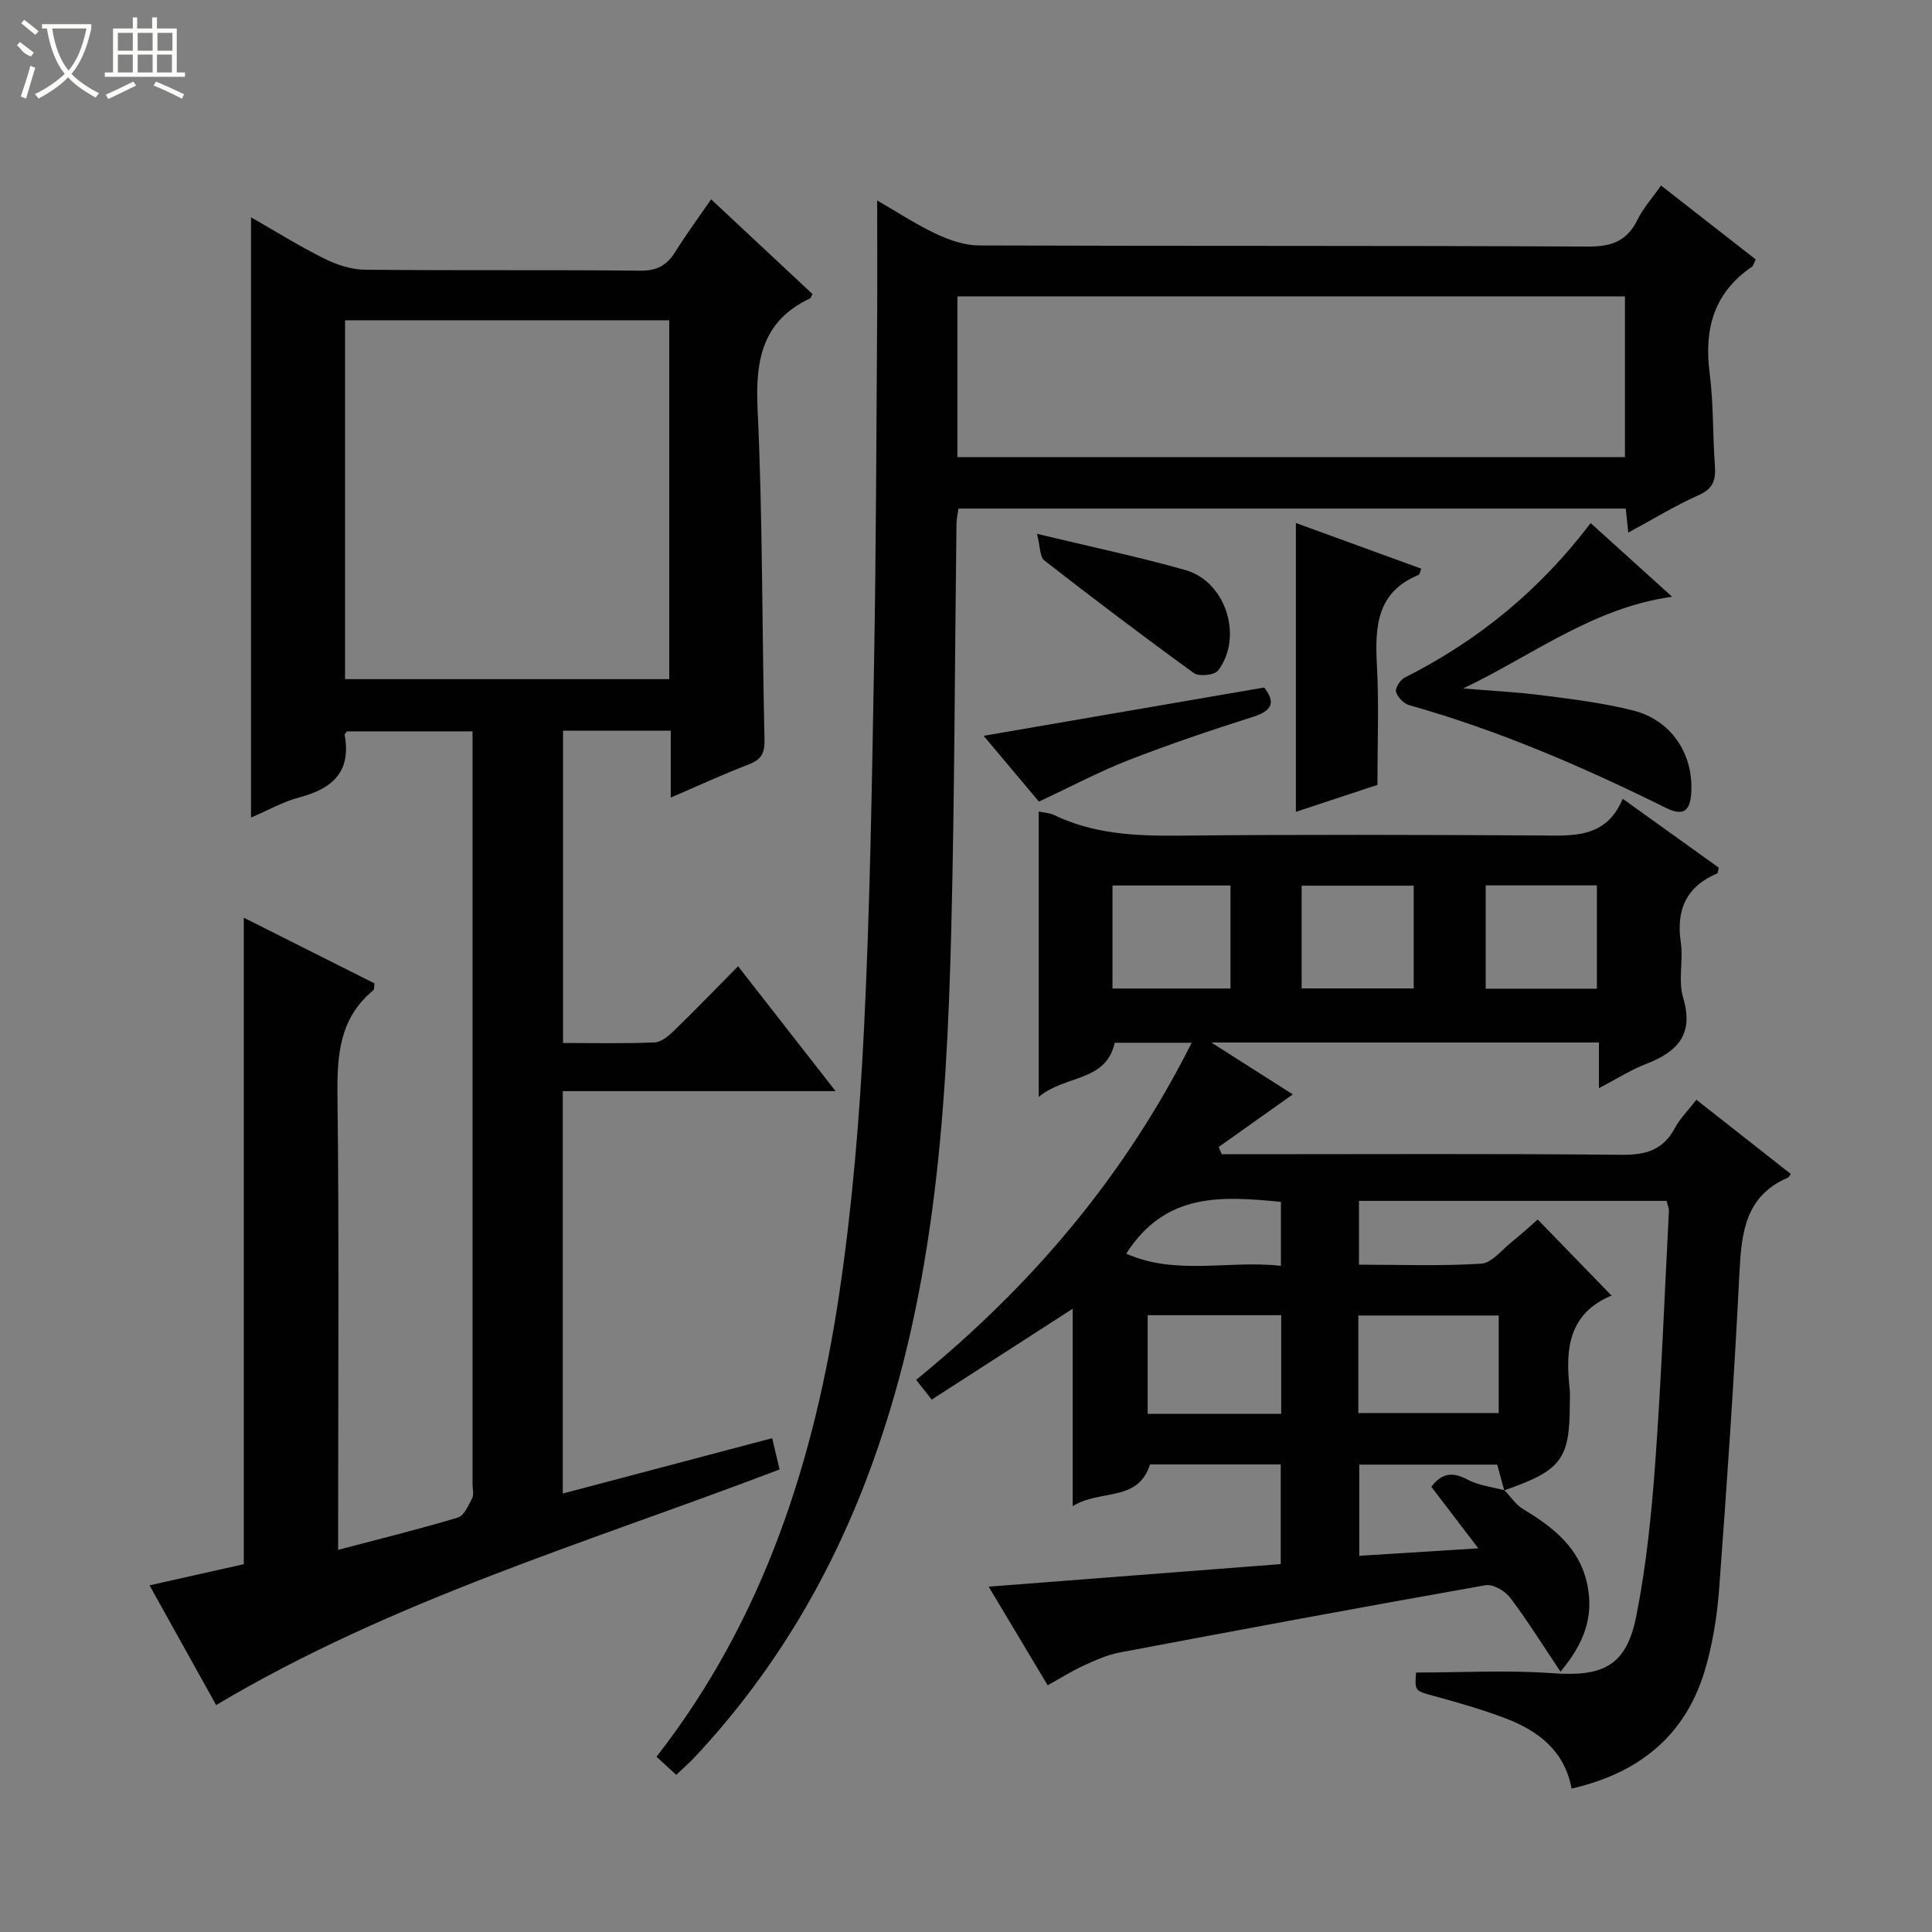 <svg enable-background="new 0 0 400 400" viewBox="0 0 400 400" xmlns="http://www.w3.org/2000/svg"><rect x="0" y="0" width="400" height="400" fill="#808080" stroke="none"/><g fill="#010102"><path d="m311.49 308.55c1.27 1.31 2.33 2.97 3.83 3.88 6.3 3.79 11.84 8.09 13.36 15.87 1.27 6.5-.7 11.95-5.59 17.8-3.76-5.6-6.88-10.64-10.45-15.34-1.06-1.39-3.54-2.83-5.07-2.56-25.3 4.47-50.57 9.17-75.81 13.94-2.57.49-5.05 1.63-7.46 2.73-2.4 1.1-4.64 2.53-7.39 4.05-3.96-6.62-8.01-13.38-12.22-20.42 20.44-1.58 40.26-3.11 60.47-4.67 0-7.03 0-13.73 0-20.64-9.15 0-18.11 0-27.07 0-2.48 7.91-10.3 5.06-16 8.65 0-14 0-27.03 0-40.88-10.16 6.55-19.54 12.6-29.19 18.81-1.25-1.59-2.13-2.7-3.22-4.09 23.69-19.29 42.98-41.83 57.05-69.79-5.91 0-10.91 0-15.94 0-1.81 8.17-10.2 6.6-15.73 11.21 0-20.35 0-39.52 0-59.09 1.13.25 2.27.3 3.21.75 8.19 3.93 16.84 4.34 25.77 4.25 24.83-.25 49.66-.17 74.5-.04 6.94.04 13.91.78 17.43-7.59 7.12 5.11 13.56 9.72 19.87 14.25-.15.65-.14 1.12-.3 1.19-6.39 2.73-8.55 7.5-7.55 14.29.56 3.76-.58 7.89.48 11.43 2.3 7.67-1.19 11.24-7.69 13.75-3.19 1.23-6.13 3.13-9.74 5.01 0-3.47 0-6.23 0-9.46-26.54 0-52.72 0-80.25 0 6.32 4.02 11.72 7.46 16.87 10.74-5.35 3.8-10.36 7.35-15.36 10.9.22.5.44 1 .66 1.49h5.25c25.83 0 51.67-.14 77.5.12 4.98.05 8.59-.95 11.03-5.49 1.08-2.01 2.77-3.7 4.48-5.91 6.65 5.23 13.1 10.3 19.54 15.36-.34.48-.4.69-.53.74-8.98 3.83-9.69 11.55-10.11 19.95-1.09 21.75-2.57 43.49-4.19 65.21-.43 5.75-1.36 11.59-3.03 17.1-4.09 13.49-13.75 21.1-27.52 24.26-1.45-7.86-6.92-11.97-13.71-14.56-4.79-1.82-9.75-3.23-14.7-4.59-4.03-1.11-4.07-.95-3.79-4.88 9.47 0 18.92-.54 28.27.14 10.42.76 15.28-1.48 17.33-11.84 2.06-10.38 3.14-21.02 3.91-31.59 1.27-17.4 1.94-34.85 2.84-52.28.03-.61-.28-1.24-.49-2.08-21.22 0-42.3 0-63.68 0v13.21c8.45 0 16.9.32 25.3-.21 2.2-.14 4.27-2.85 6.32-4.49 1.93-1.54 3.75-3.22 5.39-4.65 5.2 5.36 10.15 10.46 15.27 15.73.29-.51.2-.07-.04.03-8.93 3.76-9.53 11.2-8.61 19.35.11.99.02 2 .02 3 0 11.55-1.73 13.84-13.57 17.96-.5-1.81-1-3.63-1.46-5.33-9.63 0-19.04 0-28.56 0v18.88c8.2-.51 16.03-1 24.65-1.54-3.61-4.73-6.69-8.76-9.72-12.74 2.2-2.93 4.41-3.1 7.41-1.54 2.32 1.27 5.13 1.56 7.73 2.26zm-30.26-16h29.06c0-6.97 0-13.55 0-20.19-9.84 0-19.37 0-29.06 0zm-15.97.18c0-6.94 0-13.67 0-20.43-9.42 0-18.51 0-27.65 0v20.43zm-10.5-88.07c0-7.34 0-14.26 0-21.33-8.27 0-16.31 0-24.43 0v21.33zm37.93-21.29c-8.07 0-15.62 0-23.2 0v21.27h23.2c0-7.2 0-14.11 0-21.27zm37.93 21.33c0-7.5 0-14.41 0-21.39-7.87 0-15.43 0-23.02 0v21.39zm-97.45 54.86c10.43 4.6 21.26 1.29 32.03 2.52 0-4.79 0-8.98 0-13.25-12.16-1.16-23.85-2.08-32.03 10.73z"/><path d="m30.96 328.23c6.98-1.57 13.41-3.01 19.51-4.38 0-44.75 0-89.03 0-133.85 9.01 4.53 18.1 9.1 27.06 13.6-.11.81-.04 1.26-.22 1.41-7.05 5.78-7.54 13.48-7.44 21.94.35 29.32.14 58.65.14 87.98v5.95c8.57-2.26 16.73-4.27 24.77-6.68 1.3-.39 2.22-2.52 2.98-4.02.4-.8.07-1.96.07-2.96 0-49.82 0-99.64 0-149.46 0-1.98 0-3.96 0-6.34-8.85 0-17.4 0-25.99 0-.15.22-.52.52-.48.75 1.39 7.57-2.49 11.09-9.31 12.9-3.48.92-6.72 2.77-10.08 4.2 0-41.51 0-82.78 0-124.28 4.83 2.76 9.9 5.92 15.21 8.57 2.56 1.28 5.58 2.26 8.4 2.28 18.99.2 37.99 0 56.98.2 3.46.04 5.51-1.11 7.25-3.9 2.27-3.64 4.83-7.1 7.42-10.87 7.3 6.82 14.2 13.26 20.99 19.61-.34.62-.38.83-.5.89-9.88 4.67-11.35 12.71-10.87 22.87 1.07 22.77.9 45.6 1.43 68.4.07 2.8-.57 4.19-3.2 5.2-5.24 2.01-10.35 4.37-16.21 6.89 0-4.89 0-9.26 0-13.85-7.69 0-14.8 0-22.3 0v64.66c6.43 0 12.72.15 18.98-.12 1.39-.06 2.92-1.39 4.05-2.48 4.3-4.17 8.46-8.48 13.21-13.29 6.68 8.56 13.13 16.82 20.19 25.86-19.38 0-37.77 0-56.48 0v83.31c14.45-3.82 28.67-7.58 43.35-11.46.54 2.27 1.02 4.3 1.53 6.47-39.42 15.05-79.88 26.89-116.65 48.78-4.35-7.83-8.95-16.08-13.79-24.78zm40.48-187.62h67.12c0-24.91 0-49.48 0-74.3-22.48 0-44.7 0-67.12 0z"/><path d="m337.11 110.27c-.21-2.06-.35-3.37-.51-4.98-45.95 0-91.88 0-138.16 0-.13.95-.4 2.05-.41 3.14-.36 28.14-.38 56.28-1.09 84.41-.98 38.61-3.59 76.95-17.63 113.64-8.21 21.45-19.8 40.55-35.43 57.27-1.12 1.2-2.37 2.28-3.87 3.71-1.41-1.29-2.71-2.47-4.09-3.74 22.24-28.53 32.77-61.54 37.92-96.43 2.64-17.87 4.13-35.98 5.03-54.03 1.26-25.42 1.65-50.88 2.1-76.34.42-23.46.46-46.93.63-70.4.06-8.13.01-16.26.01-25.01 4.06 2.33 8.02 4.95 12.27 6.95 2.74 1.29 5.89 2.35 8.86 2.36 41.99.15 83.98.01 125.96.23 4.9.03 8.16-1.09 10.33-5.57 1.14-2.35 2.98-4.37 4.87-7.07 6.59 5.14 13.07 10.2 19.6 15.3-.37.73-.47 1.31-.81 1.54-7.9 5.4-9.91 12.93-8.72 22.07.81 6.24.61 12.62 1.07 18.91.21 2.91-.16 4.87-3.28 6.25-4.83 2.14-9.37 4.94-14.65 7.79zm-138.89-15.63h138.21c0-11.33 0-22.36 0-33.28-46.28 0-92.17 0-138.21 0z"/><path d="m329.33 108.3c5.72 5.17 11 9.95 16.86 15.25-16.44 2.28-29 12.22-43.27 18.99 5.5.46 11.03.73 16.5 1.43 6.24.8 12.54 1.58 18.63 3.11 7.87 1.97 12.48 8.83 12.12 16.75-.19 4.17-1.63 5.22-5.3 3.41-17.15-8.49-34.65-16.05-53.12-21.25-1.13-.32-2.43-1.67-2.72-2.78-.21-.79.9-2.47 1.83-2.94 15.1-7.6 27.88-18.02 38.47-31.97z"/><path d="m268.3 108.28c8.95 3.26 17.44 6.36 25.96 9.46-.31.76-.36 1.21-.56 1.29-8.77 3.6-9.04 10.85-8.62 18.82.43 8.11.1 16.26.1 24.65-5.61 1.85-11.05 3.65-16.88 5.58 0-19.92 0-39.42 0-59.8z"/><path d="m261.73 142.34c2.19 2.81 2 4.71-2.23 6.05-8.69 2.76-17.35 5.68-25.85 8.99-6.15 2.4-12.02 5.53-18.55 8.59-3.44-4.09-7.25-8.63-11.45-13.63 19.61-3.38 38.7-6.66 58.08-10z"/><path d="m214.69 110.52c11.22 2.7 21.07 4.77 30.73 7.5 8.38 2.37 12.03 13.83 6.78 20.8-.72.96-3.95 1.3-5.01.54-10.47-7.58-20.78-15.39-30.98-23.33-.94-.74-.83-2.85-1.52-5.51z"/></g><path d="m6.4 11.7c-2-.8-1.9-1.6-2.9-2.3l.6-.7c.9.7 1.9 1.4 2.9 2.2zm-2.1 8.3c.7-2.1 1.4-4.2 2-6.4.2.1.6.3 1 .4-.7 2.3-1.3 4.4-1.9 6.4zm3-12.8c-1.1-.9-2.1-1.7-2.9-2.4l.6-.7c1 .8 2 1.5 3 2.4zm1.4-1.3v-.9h10.2v.9c-.9 4.2-2.3 7.3-4.1 9.4 1.3 1.4 3.2 2.7 5.7 4-.2.2-.4.5-.7.9-2.5-1.4-4.4-2.7-5.7-4.2-1.4 1.5-3.5 3-6.1 4.4 0 0 0 0-.1-.1-.3-.4-.5-.7-.7-.8 2.7-1.3 4.7-2.8 6.2-4.2-1.8-2.2-3-5.3-3.7-9.4zm9.2 0h-7.1c.6 3.8 1.7 6.7 3.4 8.7 1.7-2 2.9-4.8 3.7-8.7z" fill="#fbfcfa"/><path d="m31.6 3.6h.9v2.3h4.1v9.1h1.7v.9h-16.6v-.9h1.7v-9.1h4.1v-2.3h.9v2.3h3.1v-2.3zm-4 13.3.6.8c-1.9.9-3.8 1.9-5.8 2.8-.2-.3-.3-.6-.5-.9 2-.9 3.9-1.8 5.7-2.7zm-3.2-10.1v3.7h3.1v-3.7zm0 4.5v3.7h3.1v-3.7zm4.1-4.5v3.7h3.1v-3.7zm0 4.5v3.7h3.1v-3.7zm9.1 9.1c-2.1-1.1-4.1-2-5.8-2.7l.5-.8c2.2.9 4.1 1.8 5.8 2.6l-.4.9zm-1.9-13.6h-3.1v3.7h3.1zm-3.2 4.5v3.7h3.1v-3.7z" fill="#fbfcfa"/></svg>